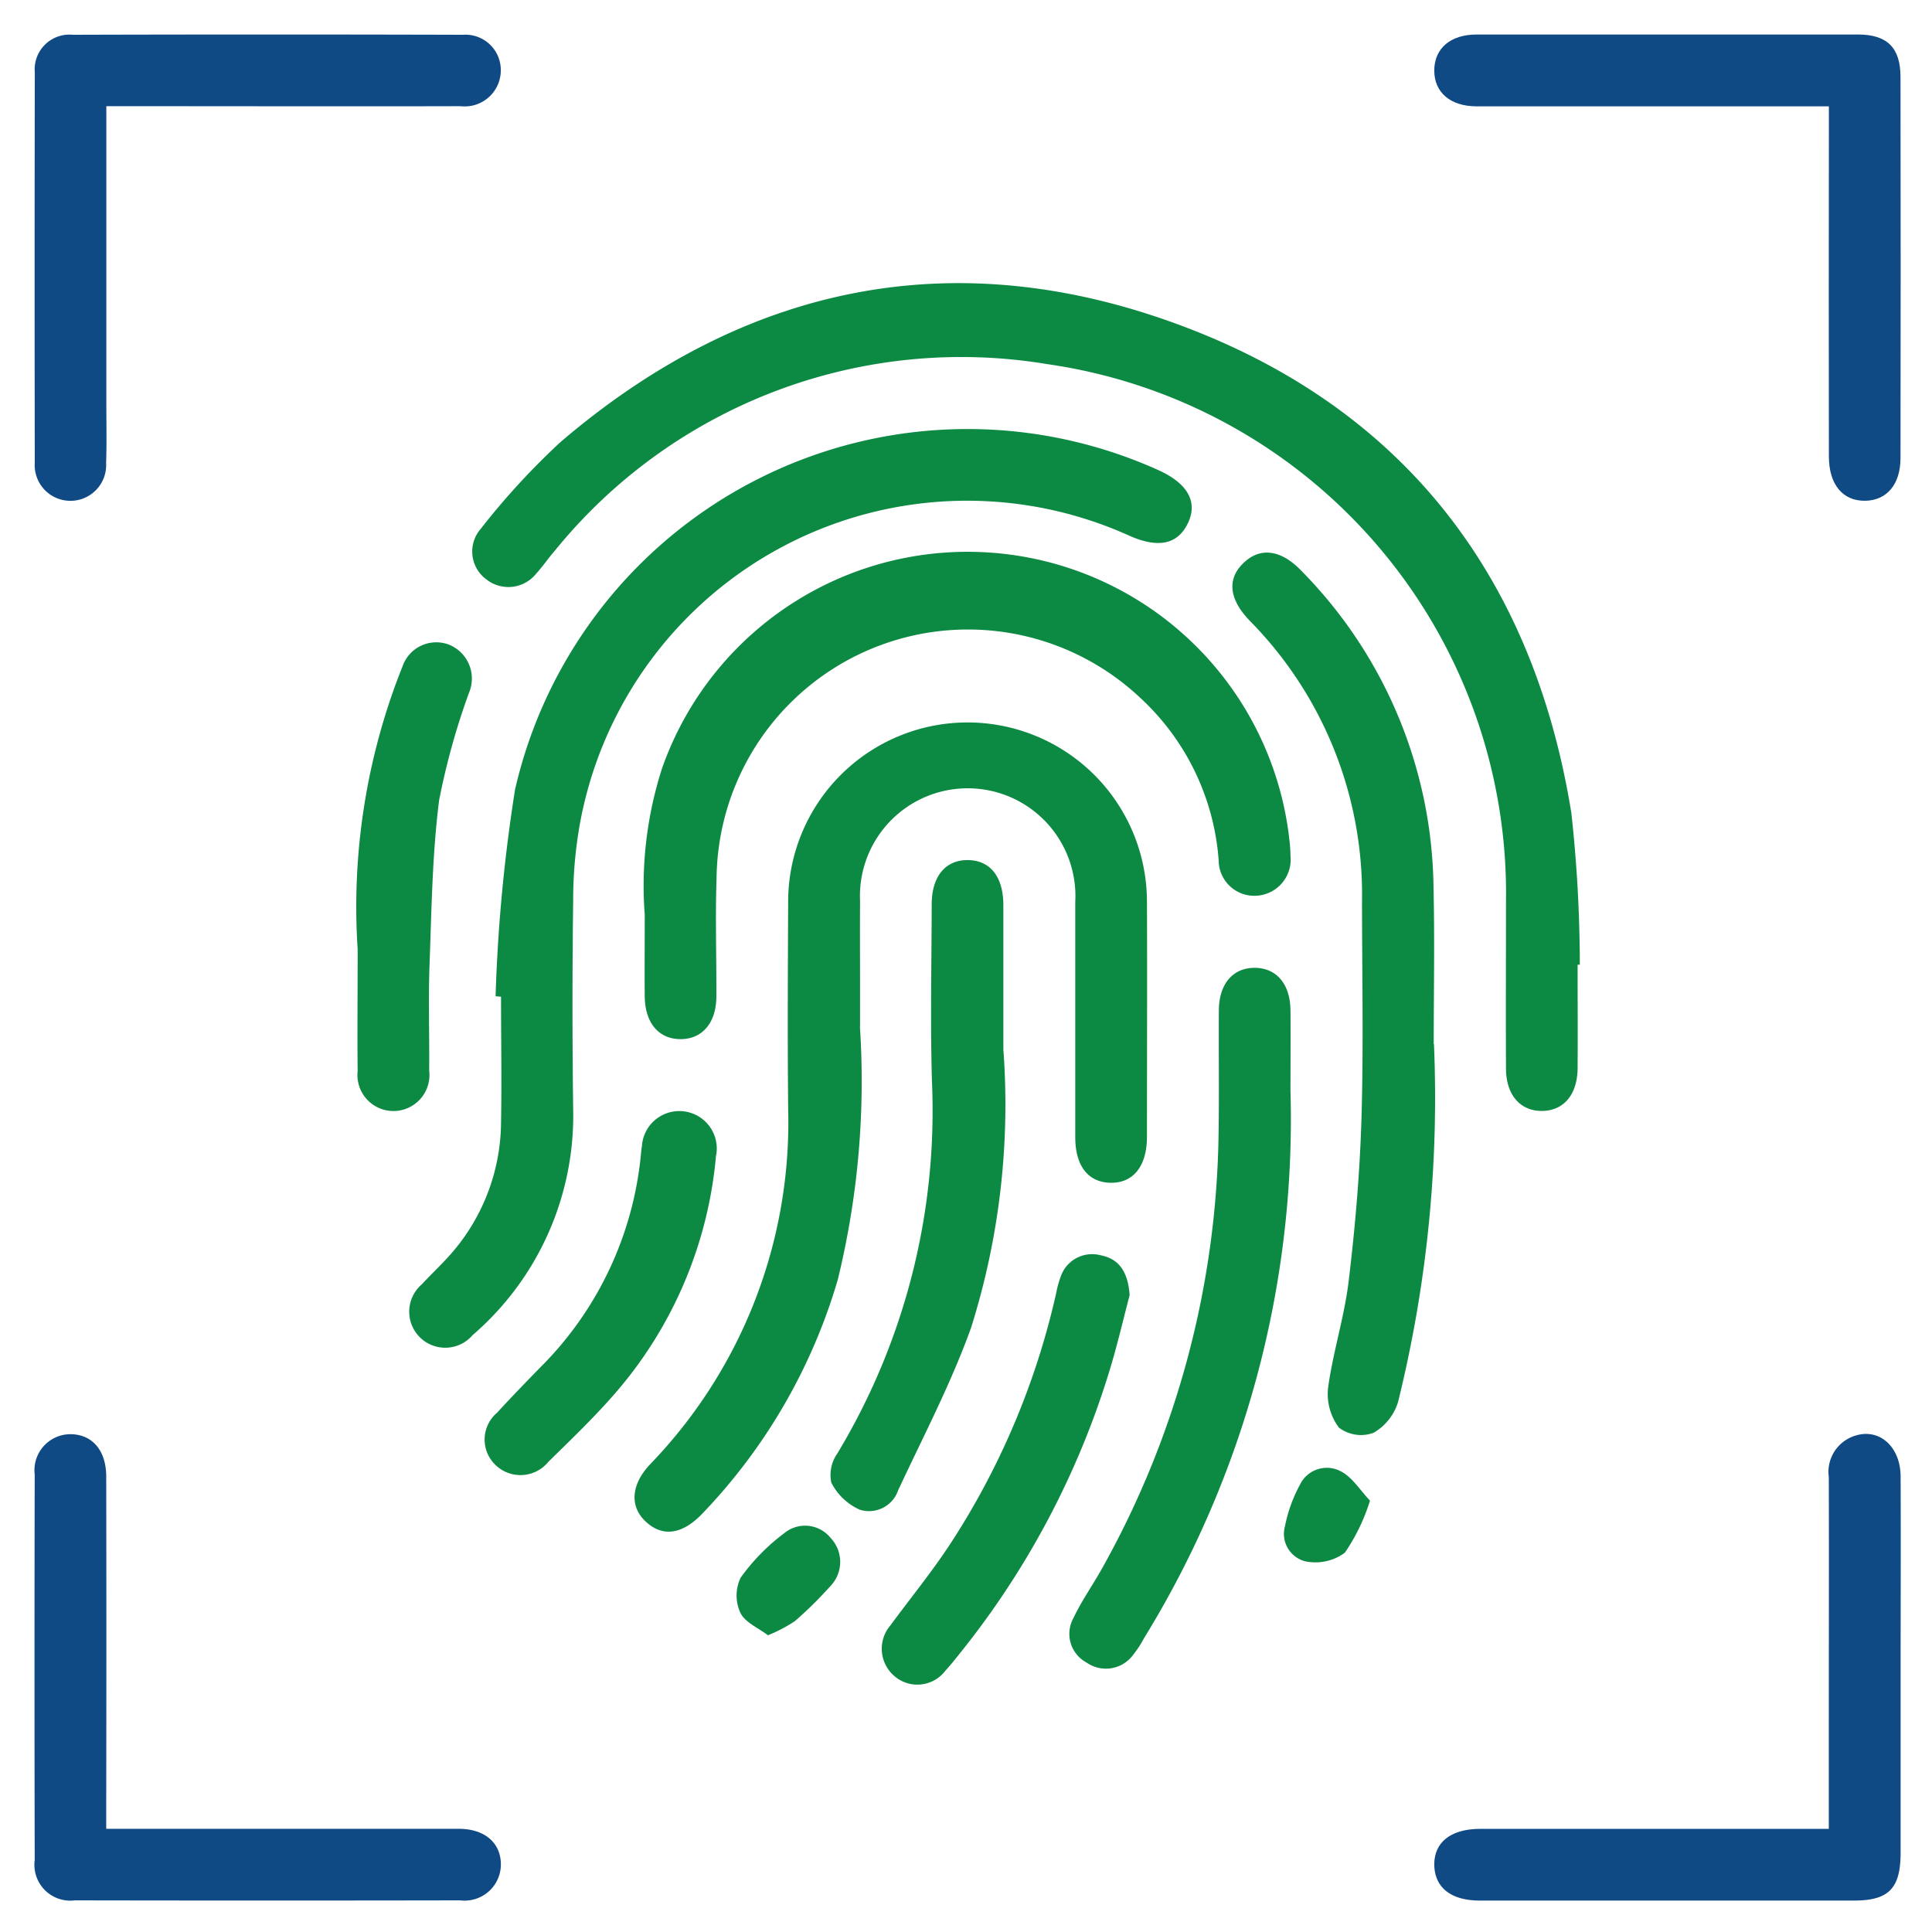 <?xml version="1.0" encoding="UTF-8"?> <svg xmlns="http://www.w3.org/2000/svg" width="56" height="56" viewBox="0 0 56 56"><g id="Group_628" data-name="Group 628" transform="translate(-1452 -367)"><rect id="Rectangle_325" data-name="Rectangle 325" width="56" height="56" transform="translate(1452 367)" fill="#fff" opacity="0"></rect><g id="Group_626" data-name="Group 626" transform="translate(1453 368)"><g id="Group_627" data-name="Group 627" transform="translate(0 0)"><path id="Path_607" data-name="Path 607" d="M105.045,61.253c0,1,.006,1.993,0,2.99-.006.767-.4,1.234-1.029,1.241s-1.043-.46-1.047-1.221c-.008-1.625,0-3.25,0-4.874a15.494,15.494,0,0,0-13.3-15.552,15.169,15.169,0,0,0-14.28,5.421c-.185.212-.343.448-.533.655a1.031,1.031,0,0,1-1.453.155,1,1,0,0,1-.157-1.45,21.22,21.22,0,0,1,2.325-2.529C80.887,41.549,86.944,40.27,93.5,42.7c6.508,2.411,10.257,7.3,11.363,14.145a40.5,40.5,0,0,1,.246,4.4l-.066,0" transform="translate(-60.317 -34.283)" fill="#0c8a43"></path><path id="Path_608" data-name="Path 608" d="M106.663,122.787a24.2,24.2,0,0,1-.643,7.342,16.477,16.477,0,0,1-3.931,6.783c-.585.608-1.157.677-1.642.217-.462-.438-.42-1.066.136-1.655a14.271,14.271,0,0,0,4-10.313c-.019-1.992-.009-3.984,0-5.977a5.2,5.2,0,1,1,10.4-.023c.01,2.274,0,4.548,0,6.821,0,.856-.4,1.35-1.065,1.333-.643-.016-1.012-.491-1.013-1.319,0-2.274,0-4.548,0-6.821a3.123,3.123,0,1,0-6.238-.027c-.005.845,0,1.689,0,2.534v1.1" transform="translate(-82.738 -94.032)" fill="#0c8a43"></path><path id="Path_609" data-name="Path 609" d="M64.984,82.264a47.461,47.461,0,0,1,.564-5.99A13.453,13.453,0,0,1,84.2,67.017c.847.384,1.145.92.852,1.534s-.85.733-1.672.377a11.408,11.408,0,0,0-15.947,8.31,12.482,12.482,0,0,0-.2,2.259q-.04,3.021,0,6.044a8.4,8.4,0,0,1-2.916,6.547,1.044,1.044,0,1,1-1.471-1.473c.234-.255.488-.493.722-.748a5.837,5.837,0,0,0,1.574-3.949c.022-1.213,0-2.426,0-3.639l-.155-.014" transform="translate(-51.619 -54.388)" fill="#0c8a43"></path><path id="Path_610" data-name="Path 610" d="M101.724,96.88a11.108,11.108,0,0,1,.511-4.224,9.386,9.386,0,0,1,18.192,2.227c.01.108.016.216.017.324a1.049,1.049,0,0,1-.971,1.159,1.031,1.031,0,0,1-1.11-1.023,7.116,7.116,0,0,0-2.3-4.737,7.287,7.287,0,0,0-12.254,5.248c-.039,1.147,0,2.3-.006,3.444-.005.761-.415,1.229-1.043,1.226s-1.024-.47-1.033-1.236c-.007-.693,0-1.386,0-2.408" transform="translate(-84.039 -71.404)" fill="#0c8a43"></path><path id="Path_611" data-name="Path 611" d="M205.779,100.666a36.749,36.749,0,0,1-1.039,10.37,1.546,1.546,0,0,1-.714.9,1.058,1.058,0,0,1-1-.149,1.625,1.625,0,0,1-.316-1.157c.144-1.047.477-2.069.6-3.117.188-1.566.323-3.145.369-4.721.061-2.1.015-4.2.015-6.3a11.3,11.3,0,0,0-3.26-8.1c-.608-.634-.659-1.225-.151-1.692.477-.438,1.068-.358,1.648.245a13.274,13.274,0,0,1,3.835,9.18c.036,1.516.006,3.033.006,4.55" transform="translate(-165.215 -71.405)" fill="#0c8a43"></path><path id="Path_612" data-name="Path 612" d="M2.084,2.082c0,2.9,0,5.715,0,8.528,0,.606.014,1.213-.006,1.819A1.036,1.036,0,1,1,.01,12.406Q0,6.753.011,1.1A1.007,1.007,0,0,1,1.113.008q5.653-.016,11.305,0a1.025,1.025,0,0,1,1.1,1.032,1.046,1.046,0,0,1-1.164,1.038c-3.162.008-6.324,0-9.486,0H2.084" transform="translate(-0.002 0)" fill="#0f4a85"></path><path id="Path_613" data-name="Path 613" d="M245.021,2.082h-1.7q-4.256,0-8.511,0c-.765,0-1.228-.41-1.225-1.042S234.048,0,234.818,0Q240.341,0,245.864,0c.85,0,1.234.382,1.235,1.23q.009,5.523,0,11.046c0,.766-.4,1.233-1.03,1.239-.647.006-1.045-.473-1.046-1.287q-.006-4.678,0-9.356V2.082" transform="translate(-193.012 0)" fill="#0f4a85"></path><path id="Path_614" data-name="Path 614" d="M2.082,245.018H4.955c2.447,0,4.895,0,7.342,0,.76,0,1.227.415,1.221,1.046a1.05,1.05,0,0,1-1.174,1.028q-5.588.01-11.175,0a1.04,1.04,0,0,1-1.163-1.169q-.012-5.588,0-11.175a1.044,1.044,0,0,1,1.032-1.168c.63,0,1.04.464,1.041,1.226q.009,4.711,0,9.421v.789" transform="translate(0 -193.009)" fill="#0f4a85"></path><path id="Path_615" data-name="Path 615" d="M245.019,244.973v-2.851c0-2.447.006-4.895,0-7.342a1.1,1.1,0,0,1,.774-1.205c.7-.217,1.3.327,1.307,1.177.009,1.928,0,3.855,0,5.783q0,2.566,0,5.133c0,1.03-.342,1.384-1.345,1.385q-5.425,0-10.851,0c-.83,0-1.3-.371-1.32-1.014-.017-.667.472-1.064,1.333-1.064,3.334,0,6.668,0,10.1,0" transform="translate(-193.01 -192.964)" fill="#0f4a85"></path><path id="Path_616" data-name="Path 616" d="M179.123,159.365a28.715,28.715,0,0,1-4.25,15.809,3.132,3.132,0,0,1-.32.486.976.976,0,0,1-1.341.215.944.944,0,0,1-.377-1.3c.23-.487.545-.932.808-1.4a26.477,26.477,0,0,0,3.394-12.641c.019-1.19,0-2.38.008-3.57.006-.763.409-1.228,1.038-1.227s1.03.466,1.038,1.229c.008.8,0,1.6,0,2.4" transform="translate(-142.716 -128.684)" fill="#0c8a43"></path><path id="Path_617" data-name="Path 617" d="M137.784,143.286a21.527,21.527,0,0,1-.934,8.025c-.579,1.619-1.388,3.158-2.117,4.722a.891.891,0,0,1-1.114.564,1.705,1.705,0,0,1-.824-.784,1.077,1.077,0,0,1,.171-.839,19.237,19.237,0,0,0,2.746-10.788c-.049-1.71-.011-3.422-.007-5.133,0-.815.4-1.291,1.047-1.285s1.027.48,1.03,1.3c0,1.213,0,2.426,0,4.215" transform="translate(-109.699 -113.838)" fill="#0c8a43"></path><path id="Path_618" data-name="Path 618" d="M148.592,204.736c-.175.662-.358,1.462-.6,2.245a24.454,24.454,0,0,1-4.323,8.144c-.135.169-.269.34-.418.5a1.018,1.018,0,0,1-1.5.138,1.041,1.041,0,0,1-.087-1.459c.563-.767,1.167-1.506,1.693-2.3a22.187,22.187,0,0,0,3.1-7.3,3.046,3.046,0,0,1,.136-.5.961.961,0,0,1,1.15-.621c.534.1.8.472.848,1.156" transform="translate(-116.848 -168.2)" fill="#0c8a43"></path><path id="Path_619" data-name="Path 619" d="M53.782,110.264a18.787,18.787,0,0,1,1.153-7.765c.048-.12.09-.243.142-.362a1.035,1.035,0,0,1,1.356-.655,1.06,1.06,0,0,1,.577,1.4,20.688,20.688,0,0,0-.864,3.111c-.2,1.58-.219,3.186-.278,4.782-.037,1.015,0,2.034-.01,3.05a1.044,1.044,0,1,1-2.073.012c-.013-1.038,0-2.077,0-3.575" transform="translate(-44.418 -83.796)" fill="#0c8a43"></path><path id="Path_620" data-name="Path 620" d="M81.794,180.937a12.122,12.122,0,0,1-3,6.985c-.586.664-1.227,1.28-1.86,1.9a1.041,1.041,0,0,1-1.55.075,1.019,1.019,0,0,1,.065-1.5c.409-.447.831-.881,1.254-1.315a10.053,10.053,0,0,0,2.917-6.209c.006-.064.014-.129.025-.193a1.086,1.086,0,1,1,2.152.26" transform="translate(-62.039 -148.451)" fill="#0c8a43"></path><path id="Path_621" data-name="Path 621" d="M118.054,252.009c-.282-.216-.668-.374-.8-.653a1.2,1.2,0,0,1,.007-1.016,5.921,5.921,0,0,1,1.26-1.287.949.949,0,0,1,1.349.134,1.009,1.009,0,0,1-.021,1.411,11.161,11.161,0,0,1-1.015,1,4.286,4.286,0,0,1-.776.408" transform="translate(-96.794 -205.609)" fill="#0c8a43"></path><path id="Path_622" data-name="Path 622" d="M211.04,240.132a5.607,5.607,0,0,1-.729,1.51,1.435,1.435,0,0,1-1.149.249.82.82,0,0,1-.585-1.021,4.224,4.224,0,0,1,.436-1.205.863.863,0,0,1,1.174-.386c.337.168.566.553.853.853" transform="translate(-172.33 -197.636)" fill="#0c8a43"></path></g></g></g></svg> 